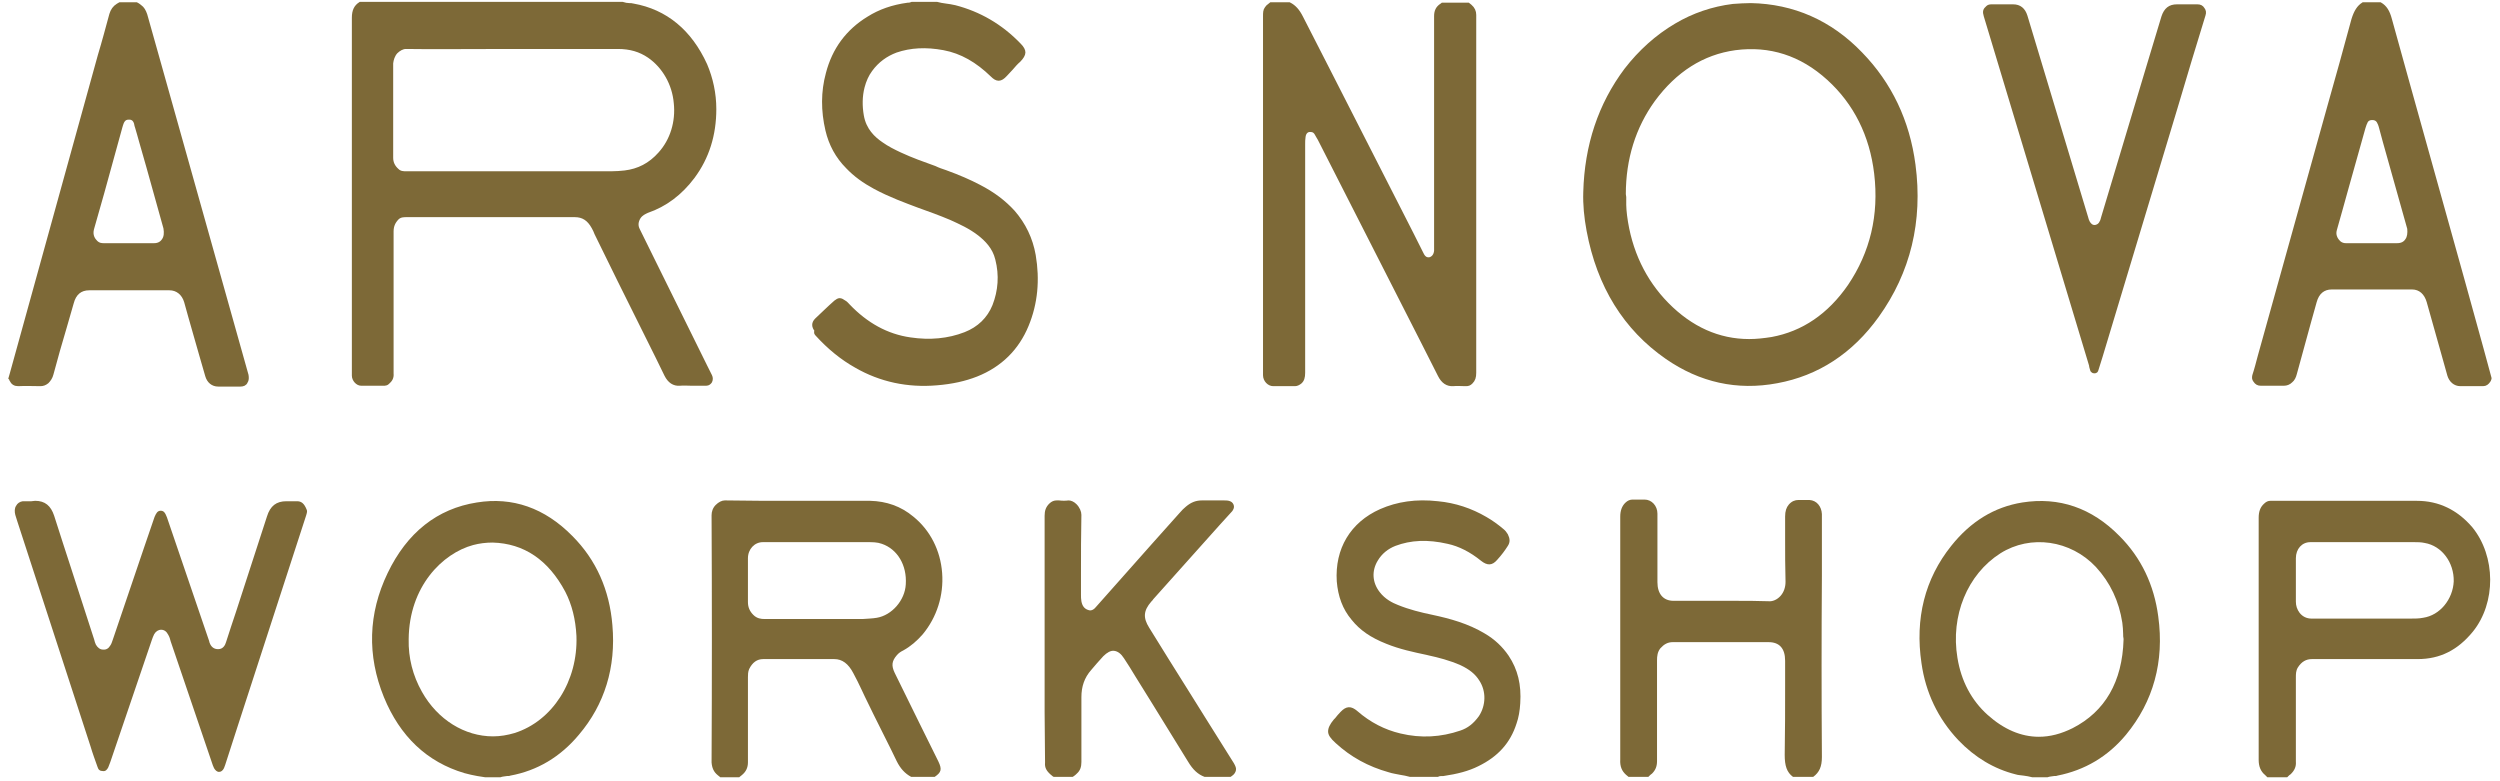 <svg xmlns="http://www.w3.org/2000/svg" version="1.1" x="0" y="0" viewBox="-2 -0.6 605 189" xml:space="preserve"><style>.s0{fill:#7D6937;}.s1{fill:none;stroke-width:0.9;stroke:#7D6937;}</style><path d="M351.4 176.2c-4.7 1.6-9.5 1.9-14.5 0.7 -3.8-0.9-7.3-2.7-10.4-5.4 -1.5-1.3-2.7-1.3-4.1 0.2 -0.5 0.5-0.9 1-1.3 1.5l-0.3 0.3c-1 1.2-1.4 2.1-1.4 2.9 0 0.9 0.6 1.7 1.8 2.8 3.7 3.4 7.9 5.7 12.9 7.1 0.9 0.3 1.8 0.4 2.7 0.6 0.8 0.1 1.6 0.3 2.4 0.5h6.8c0.3-0.2 0.7-0.2 1-0.2 0.1 0 0.2 0 0.3 0 3.4-0.5 6.1-1.2 8.5-2.4 4.7-2.3 7.7-5.6 9.2-10.3 0.5-1.4 0.8-3.1 0.9-4.9 0.3-4.5-0.6-8.2-2.8-11.5 -1.5-2.2-3.4-4-5.8-5.4 -4-2.4-8.4-3.6-12.6-4.5 -2.9-0.6-5.7-1.3-8.4-2.4 -1.3-0.5-3.1-1.4-4.4-3.1 -1.8-2.3-2-5.1-0.5-7.6 1-1.7 2.5-2.9 4.3-3.6 3.7-1.4 7.8-1.6 12.6-0.5 2.8 0.6 5.5 2 8.1 4.1 1.5 1.2 2.7 1.2 3.9-0.2 1.1-1.2 1.9-2.3 2.6-3.4 0.6-0.9 0.5-1.8 0-2.8 -0.3-0.5-0.6-0.9-1.1-1.3 -1.3-1.1-2.7-2.1-4.1-2.9 -3.6-2.1-7.5-3.4-11.7-3.8 -5.3-0.6-9.9 0.1-14 1.9 -7.2 3.2-11 9.6-10.5 17.5 0.3 3.6 1.4 6.7 3.6 9.3 2 2.5 4.6 4.3 8.4 5.8 3.2 1.3 6.5 2 9.8 2.7l0.4 0.1c2.3 0.5 5.1 1.2 7.8 2.4 2.1 1 3.5 2.1 4.5 3.7 1.7 2.6 1.6 6-0.1 8.6C354.6 174.5 353.2 175.6 351.4 176.2M391.5 186.9l0.6 0.5h4.8l0.2-0.2c0.2-0.2 0.4-0.4 0.7-0.6 0.8-0.8 1.2-1.7 1.2-3 0-5.2 0-10.5 0-15.7 0-2.9 0-5.8 0-8.7 0-1 0.1-2 0.8-2.9 0.9-1 1.8-1.5 3-1.5 3.8 0 7.6 0 11.3 0l6.4 0c1.8 0 3.6 0 5.5 0 2.6 0 4 1.5 4 4.5 0 2 0 3.9 0 5.9 0 5.6 0 11.3-0.1 16.9 0 2.6 0.5 4.2 2 5.3h4.9c1.5-1.1 2.1-2.5 2.1-4.8 -0.1-14.6-0.1-29.5 0-43.9l0-13.9c0-0.3 0-0.7 0-1 -0.1-1.9-1.3-3.3-3-3.4 -0.4 0-0.8 0-1.2 0 -0.5 0-1 0-1.5 0 -0.8 0-1.6 0.3-2.3 1.1 -0.6 0.7-0.9 1.6-0.9 2.9 0 1.8 0 3.6 0 5.4 0 3.4 0 6.9 0.1 10.4 0 1.3-0.4 2.5-1.2 3.4 -0.8 0.9-1.9 1.4-2.9 1.3 -2.7-0.1-5.6-0.1-8.3-0.1 -1.1 0-2.3 0-3.4 0l-3.5 0c-2.6 0-5.2 0-7.8 0 -2.5 0-3.9-1.7-3.9-4.5 0-1.3 0-2.6 0-3.9l0-4.8c0-2.6 0-5.3 0-7.9 0-1.9-1.4-3.4-3.1-3.4 -0.5 0-0.9 0-1.4 0 -0.5 0-1 0-1.5 0 -0.6 0-1.2 0.2-1.8 0.8 -0.8 0.8-1.2 1.9-1.2 3.3 0 10.2 0 20.4 0 30.7v8.8l0 5.2c0 4.7 0 9.4 0 14.1C390 184.9 390.5 186 391.5 186.9M250.9 183.7c0 0.2 0 0.2 0 0.3 -0.1 1.1 0.3 1.9 1.3 2.8 0.2 0.2 0.4 0.3 0.6 0.5l0.2 0.1h4.6c0.1-0.1 0.2-0.1 0.3-0.2 0.3-0.2 0.5-0.4 0.7-0.6 0.8-0.7 1.1-1.6 1.1-2.8 0-2.2 0-4.4 0-6.6 0-3 0-6.1 0-9.1 0-2.5 0.7-4.7 2.4-6.6 0.9-1.1 1.9-2.2 2.9-3.3 0.9-0.9 1.8-1.4 2.6-1.3 0.9 0.1 1.7 0.7 2.4 1.8 0.9 1.4 1.9 2.9 2.7 4.3l4.1 6.6c2.9 4.7 5.8 9.4 8.7 14.1 1.2 2 2.4 3.1 4 3.7l6.3 0c0.1-0.1 0.2-0.1 0.3-0.2 0.6-0.4 0.9-0.9 1-1.4 0.1-0.5-0.1-1-0.5-1.7 -2.3-3.7-4.6-7.3-6.9-11l-4-6.4c-3.2-5.1-6.4-10.2-9.6-15.4 -1.5-2.4-1.4-4.1 0.5-6.3 0.2-0.2 0.4-0.4 0.5-0.6l16.1-18c1-1.1 2-2.2 3-3.3 0.3-0.4 0.5-0.9 0.4-1.3 -0.1-0.5-0.4-0.9-0.9-1.1 -0.5-0.2-1-0.2-1.5-0.2l-1.4 0c-1.3 0-2.6 0-3.9 0 -1.4 0-2.6 0.4-3.9 1.5 -0.5 0.4-1 0.9-1.6 1.6 -2.2 2.5-4.5 5-6.7 7.5l-13.4 15.1c-0.4 0.5-1.1 1.2-2 0.8 -0.9-0.3-1.4-1-1.6-2.1 -0.1-0.5-0.1-1.1-0.1-1.6 0-1.8 0-3.4 0-5.1 0-4.7 0-9.5 0.1-14.2 0-0.8-0.4-1.8-1.2-2.6 -0.6-0.6-1.3-0.9-1.9-0.9 -0.8 0.1-1.5 0.1-2.3 0l-0.6 0c-0.6 0-1.2 0.2-1.8 0.8 -0.8 0.8-1.1 1.7-1.1 2.9 0 15.9 0 31.7 0 47.6L250.9 183.7zM304.1 89.7c0 0.2 0 0.3 0 0.5 0 1.2 1 2.2 2 2.2 0.9 0 1.8 0 2.7 0 0.9 0 1.7 0 2.6 0 0.4 0 0.8-0.2 1.2-0.5 0.6-0.5 0.8-1.2 0.8-2.3 0-16.7 0-33.3 0-50v-5.3c0-0.6 0-1.2 0.1-1.8 0.1-0.9 0.6-1.5 1.3-1.6 0.2 0 0.3 0 0.4 0 0.8 0 1.2 0.5 1.4 0.9 0.1 0.2 0.3 0.5 0.4 0.7l0.3 0.5 25.1 49.3c1.3 2.6 2.7 5.3 4 7.9 0.8 1.6 1.9 2.3 3.3 2.2 0.9-0.1 1.9 0 2.7 0l0.4 0c0.5 0 0.8-0.1 1.2-0.5 0.6-0.6 0.8-1.2 0.8-2.3 0-24.2 0-48.4 0-72.5V3.4c0-0.2 0-0.3 0-0.4 0-0.8-0.3-1.5-1-2.1l-0.5-0.4h-6.2c-0.1 0.1-0.2 0.1-0.3 0.2 -0.9 0.6-1.3 1.4-1.3 2.6 0 15.1 0 30.2 0 45.3V58.8c0 0.4 0 0.9 0 1.3 -0.1 1.1-0.7 1.8-1.5 2 -1.2 0.2-1.7-0.8-1.9-1.2 -1.6-3.2-3.2-6.4-4.8-9.5L319.5 16.5c-2.2-4.3-4.4-8.6-6.6-12.9 -0.8-1.6-1.7-2.6-2.9-3.2h-4.4c-0.1 0.1-0.3 0.2-0.4 0.3 -0.3 0.2-0.5 0.4-0.7 0.7 -0.4 0.5-0.4 1.1-0.4 2 0 24.3 0 48.5 0 72.8V89.7z" fill="#7D6937"/><path d="M304.1 89.7c0 0.2 0 0.3 0 0.5 0 1.2 1 2.2 2 2.2 0.9 0 1.8 0 2.7 0 0.9 0 1.7 0 2.6 0 0.4 0 0.8-0.2 1.2-0.5 0.6-0.5 0.8-1.2 0.8-2.3 0-16.7 0-33.3 0-50v-5.3c0-0.6 0-1.2 0.1-1.8 0.1-0.9 0.6-1.5 1.3-1.6 0.2 0 0.3 0 0.4 0 0.8 0 1.2 0.5 1.4 0.9 0.1 0.2 0.3 0.5 0.4 0.7l0.3 0.5 25.1 49.3c1.3 2.6 2.7 5.3 4 7.9 0.8 1.6 1.9 2.3 3.3 2.2 0.9-0.1 1.9 0 2.7 0l0.4 0c0.5 0 0.8-0.1 1.2-0.5 0.6-0.6 0.8-1.2 0.8-2.3 0-24.2 0-48.4 0-72.5V3.4c0-0.2 0-0.3 0-0.4 0-0.8-0.3-1.5-1-2.1l-0.5-0.4h-6.2c-0.1 0.1-0.2 0.1-0.3 0.2 -0.9 0.6-1.3 1.4-1.3 2.6 0 15.1 0 30.2 0 45.3V58.8c0 0.4 0 0.9 0 1.3 -0.1 1.1-0.7 1.8-1.5 2 -1.2 0.2-1.7-0.8-1.9-1.2 -1.6-3.2-3.2-6.4-4.8-9.5L319.5 16.5c-2.2-4.3-4.4-8.6-6.6-12.9 -0.8-1.6-1.7-2.6-2.9-3.2h-4.4c-0.1 0.1-0.3 0.2-0.4 0.3 -0.3 0.2-0.5 0.4-0.7 0.7 -0.4 0.5-0.4 1.1-0.4 2 0 24.3 0 48.5 0 72.8V89.7z" class="s1"/><path d="M401.4 85.9c8.1 5.6 17 7.6 26.6 5.8 9.8-1.8 18-7.1 24.3-15.9 7.6-10.6 10.6-22.9 8.8-36.5 -1.4-10.6-5.7-19.6-12.8-26.9 -7.4-7.7-16.4-11.6-26.6-11.8 -1.4 0-2.8 0.1-4.3 0.2 -4.9 0.6-9.6 2.2-13.8 4.7 -4.6 2.7-8.7 6.4-12.1 10.8 -6.3 8.4-9.6 18.3-9.9 29.6 -0.1 3 0.2 6.1 0.8 9.3C384.9 68.6 391.3 78.9 401.4 85.9M391 46.4c0-8.6 2.4-16.3 7.1-22.8 5.3-7.2 11.9-11.4 19.8-12.5 8.4-1.1 16 1.3 22.6 7.3 6.5 5.9 10.4 13.7 11.5 23 1.2 10.1-1 19.2-6.4 27.2 -4.9 7.1-11.2 11.4-18.8 12.8 -1.9 0.3-3.7 0.5-5.5 0.5 -7.4 0-14.1-3-19.9-8.9 -5.5-5.6-9-12.8-10.1-21.4 -0.1-1-0.2-1.8-0.2-2.6 0-0.6 0-1.3 0-1.9L391 46.4z" fill="#7D6937"/><path d="M401.4 85.9c8.1 5.6 17 7.6 26.6 5.8 9.8-1.8 18-7.1 24.3-15.9 7.6-10.6 10.6-22.9 8.8-36.5 -1.4-10.6-5.7-19.6-12.8-26.9 -7.4-7.7-16.4-11.6-26.6-11.8 -1.4 0-2.8 0.1-4.3 0.2 -4.9 0.6-9.6 2.2-13.8 4.7 -4.6 2.7-8.7 6.4-12.1 10.8 -6.3 8.4-9.6 18.3-9.9 29.6 -0.1 3 0.2 6.1 0.8 9.3C384.9 68.6 391.3 78.9 401.4 85.9zM391 46.4c0-8.6 2.4-16.3 7.1-22.8 5.3-7.2 11.9-11.4 19.8-12.5 8.4-1.1 16 1.3 22.6 7.3 6.5 5.9 10.4 13.7 11.5 23 1.2 10.1-1 19.2-6.4 27.2 -4.9 7.1-11.2 11.4-18.8 12.8 -1.9 0.3-3.7 0.5-5.5 0.5 -7.4 0-14.1-3-19.9-8.9 -5.5-5.6-9-12.8-10.1-21.4 -0.1-1-0.2-1.8-0.2-2.6 0-0.6 0-1.3 0-1.9L391 46.4z" class="s1"/><path d="M585.7 72.4l3.6 12.8c0.5 1.7 0.9 3.3 1.4 5 0.4 1.3 1.4 2.2 2.7 2.2l2 0c1.2 0 2.4 0 3.5 0 0.6 0 1-0.3 1.4-0.9 0.1-0.1 0.1-0.3 0.2-0.5l0-0.1 -1.9-7c-1.6-5.7-3.1-11.3-4.7-17l-13.2-47.3c-1.4-5.2-2.9-10.3-4.3-15.5 -0.5-1.9-1.2-3-2.4-3.7h-4.1c-1.1 0.7-1.8 1.8-2.4 3.7 -1.9 7.1-3.9 14.2-5.9 21.3l-16.8 60.3c-0.4 1.5-0.8 3.1-1.3 4.6 -0.1 0.5-0.1 0.8 0.2 1.2 0.4 0.6 0.8 0.8 1.4 0.8 1.1 0 2 0 2.9 0 1 0 1.8 0 2.7 0 0.6 0 1.2-0.2 1.7-0.7 0.5-0.4 0.8-1 1-1.8 1.1-4.1 2.3-8.3 3.4-12.4l1.4-5c0.6-2.2 2-3.4 4.1-3.4 6.4 0 12.9 0 19.4 0C583.7 69 585.1 70.3 585.7 72.4M580.5 57.5c-0.5 0.8-1.3 1.2-2.4 1.2 -1.4 0-2.9 0-4.3 0l-3.5 0c-1.5 0-3.1 0-4.6 0 0 0 0 0 0 0 -0.9 0-1.6-0.4-2.1-1.1 -0.6-0.8-0.8-1.7-0.5-2.7 0.9-3.3 1.9-6.6 2.8-10l4.1-14.6c0.1-0.3 0.2-0.6 0.3-0.9l0.1-0.2c0.2-0.6 0.6-1.2 1.7-1.2h0c1.1 0 1.5 0.7 1.7 1.2l0.1 0.2c0.1 0.2 0.1 0.4 0.2 0.6l1 3.7c2 7 3.9 14 5.9 21C581.1 55.8 581 56.8 580.5 57.5" fill="#7D6937"/><path d="M585.7 72.4l3.6 12.8c0.5 1.7 0.9 3.3 1.4 5 0.4 1.3 1.4 2.2 2.7 2.2l2 0c1.2 0 2.4 0 3.5 0 0.6 0 1-0.3 1.4-0.9 0.1-0.1 0.1-0.3 0.2-0.5l0-0.1 -1.9-7c-1.6-5.7-3.1-11.3-4.7-17l-13.2-47.3c-1.4-5.2-2.9-10.3-4.3-15.5 -0.5-1.9-1.2-3-2.4-3.7h-4.1c-1.1 0.7-1.8 1.8-2.4 3.7 -1.9 7.1-3.9 14.2-5.9 21.3l-16.8 60.3c-0.4 1.5-0.8 3.1-1.3 4.6 -0.1 0.5-0.1 0.8 0.2 1.2 0.4 0.6 0.8 0.8 1.4 0.8 1.1 0 2 0 2.9 0 1 0 1.8 0 2.7 0 0.6 0 1.2-0.2 1.7-0.7 0.5-0.4 0.8-1 1-1.8 1.1-4.1 2.3-8.3 3.4-12.4l1.4-5c0.6-2.2 2-3.4 4.1-3.4 6.4 0 12.9 0 19.4 0C583.7 69 585.1 70.3 585.7 72.4zM580.5 57.5c-0.5 0.8-1.3 1.2-2.4 1.2 -1.4 0-2.9 0-4.3 0l-3.5 0c-1.5 0-3.1 0-4.6 0 0 0 0 0 0 0 -0.9 0-1.6-0.4-2.1-1.1 -0.6-0.8-0.8-1.7-0.5-2.7 0.9-3.3 1.9-6.6 2.8-10l4.1-14.6c0.1-0.3 0.2-0.6 0.3-0.9l0.1-0.2c0.2-0.6 0.6-1.2 1.7-1.2h0c1.1 0 1.5 0.7 1.7 1.2l0.1 0.2c0.1 0.2 0.1 0.4 0.2 0.6l1 3.7c2 7 3.9 14 5.9 21C581.1 55.8 581 56.8 580.5 57.5z" class="s1"/><path d="M582.9 120.6c-8.2 0-16.5 0-24.7 0l-10.4 0c-0.1 0-0.3 0-0.4 0 0 0 0 0 0 0 -0.5 0-1 0.2-1.5 0.7 -0.9 0.8-1.3 1.9-1.3 3.4 0 9.8 0 19.5 0 29.3v8.5l0 5.5c0 5.1 0 10.2 0 15.3 0 1.6 0.5 2.8 1.6 3.7 0.1 0.1 0.3 0.3 0.4 0.4l0.1 0.1h4.8l0.2-0.2c0.2-0.2 0.4-0.4 0.7-0.6 0.9-0.9 1.3-1.8 1.2-3 0-0.3 0-0.6 0-1l0-0.4v-18.9c0-0.9 0-1.7 0.5-2.5 0.9-1.4 2-2 3.4-2 6.4 0 12.8 0 19.1 0l6.5 0c5.4 0 9.7-2.2 13.3-6.6 5.7-7 5.6-18.3-0.1-25.3C592.7 122.8 588.2 120.6 582.9 120.6M584.4 148.9c-1 0.2-2 0.2-3.1 0.2h0l-3.5 0c-6.8 0-13.6 0-20.4 0h0c-1.2 0-2.2-0.5-2.9-1.4 -0.6-0.8-0.9-1.7-0.9-2.7 0-1.8 0-3.6 0-5.4 0-1.7 0-3.4 0-5.1 0-2.3 1.5-3.9 3.5-3.9 3.2 0 6.3 0 9.5 0l3.8 0 2.4 0c3.2 0 6.3 0 9.5 0 0.8 0 1.6 0 2.5 0.2 4.1 0.7 7.1 4.7 7 9.3C591.6 144.4 588.5 148.3 584.4 148.9M504.3 89c0.1 0.1 0.2 0.3 0.5 0.3 0.4 0 0.5-0.1 0.6-0.5 0.3-1.1 0.7-2.1 1-3.2l18.2-60.4c2.2-7.4 4.4-14.8 6.7-22.2 0.2-0.6 0.1-1-0.2-1.4 -0.3-0.5-0.7-0.7-1.3-0.7h0c-1.1 0-2.2 0-3.2 0l-1.8 0c-1.7 0-2.7 0.8-3.3 2.6 -1.2 3.9-2.3 7.7-3.5 11.6l-11.1 37c-0.1 0.4-0.2 0.8-0.4 1.1 -0.3 0.7-1 1.1-1.6 1.1h0c-0.7 0-1.2-0.4-1.6-1.1 -0.2-0.4-0.3-0.7-0.4-1.1L488.2 3.3c-0.5-1.6-1.5-2.4-3-2.4 -0.6 0-1.1 0-1.7 0l-0.8 0c-0.9 0-1.9 0-2.8 0h0c-0.4 0-0.7 0.1-0.9 0.3 -0.7 0.6-0.8 1-0.5 2l25.5 84.6C504 88.2 504.2 88.6 504.3 89" fill="#7D6937"/><path d="M504.3 89c0.1 0.1 0.2 0.3 0.5 0.3 0.4 0 0.5-0.1 0.6-0.5 0.3-1.1 0.7-2.1 1-3.2l18.2-60.4c2.2-7.4 4.4-14.8 6.7-22.2 0.2-0.6 0.1-1-0.2-1.4 -0.3-0.5-0.7-0.7-1.3-0.7h0c-1.1 0-2.2 0-3.2 0l-1.8 0c-1.7 0-2.7 0.8-3.3 2.6 -1.2 3.9-2.3 7.7-3.5 11.6l-11.1 37c-0.1 0.4-0.2 0.8-0.4 1.1 -0.3 0.7-1 1.1-1.6 1.1h0c-0.7 0-1.2-0.4-1.6-1.1 -0.2-0.4-0.3-0.7-0.4-1.1L488.2 3.3c-0.5-1.6-1.5-2.4-3-2.4 -0.6 0-1.1 0-1.7 0l-0.8 0c-0.9 0-1.9 0-2.8 0h0c-0.4 0-0.7 0.1-0.9 0.3 -0.7 0.6-0.8 1-0.5 2l25.5 84.6C504 88.2 504.2 88.6 504.3 89z" class="s1"/><path d="M510.9 129.1c-6.7-6.8-14.6-9.5-23.5-8.1 -6.8 1.1-12.5 4.6-17.2 10.5 -6.4 8-8.8 17.6-7.2 28.4 1 7.1 4 13.4 8.9 18.6 4 4.2 8.7 7 13.9 8.3 0.6 0.2 1.3 0.2 1.9 0.3 0.7 0.1 1.4 0.2 2.1 0.4h3.7c0.5-0.2 1.1-0.2 1.6-0.3 0.3 0 0.6 0 0.8-0.1 6.6-1.3 12.2-4.6 16.6-9.9 6.6-8 9.3-17.7 7.8-28.6C519.3 141 516.2 134.4 510.9 129.1M511.9 154.2c-0.3 10.2-4.5 17.4-12.3 21.4 -2.8 1.4-5.5 2.1-8.2 2.1 -4.3 0-8.5-1.8-12.4-5.3 -3.9-3.5-6.4-8.2-7.3-13.8 -1.7-10.2 2.4-20.2 10.4-25.3 7.3-4.6 17-3.2 23.1 3.3 3.5 3.8 5.6 8.3 6.4 13.5 0.1 0.9 0.2 1.8 0.2 2.7 0 0.4 0 0.8 0.1 1.2v0V154.2zM171.7 187c0.2 0.1 0.3 0.3 0.5 0.4l0.1 0.1h4.6l0.1-0.1c0.2-0.1 0.3-0.3 0.5-0.4 1-0.8 1.5-1.8 1.5-3.1 0-5.2 0-10.4 0-15.7l0-4.7 0-0.2c0-0.6 0-1.3 0.3-2 0.8-1.6 1.9-2.4 3.4-2.4h0c2.7 0 5.3 0 8 0 3.1 0 6.2 0 9.2 0 1.9 0 3.4 1.1 4.6 3.4 0.7 1.3 1.4 2.7 2 4 0.3 0.6 0.5 1.1 0.8 1.7l2.1 4.3c1.8 3.7 3.8 7.5 5.6 11.3 0.9 1.8 2 3 3.5 3.8h5.7c1.6-1.1 1.8-1.8 0.9-3.7l-4.7-9.5c-2-4-3.9-8-5.9-12 -0.8-1.7-0.7-2.8 0.5-4.2 0.5-0.6 1-0.9 1.6-1.2 1.8-1 3.3-2.3 4.7-3.9 3.4-4.1 5.1-9.4 4.7-14.8 -0.4-5.5-2.9-10.4-7-13.7 -3-2.5-6.5-3.7-10.4-3.8 -3 0-6 0-8.9 0l-3.8 0c-2 0-4.1 0-6.1 0 -5.4 0-10.9 0-16.4-0.1h0c-0.7 0-1.5 0.4-2.2 1.1 -0.7 0.7-1 1.6-1 2.5 0.1 19.8 0.1 39.6 0 59.8C170.3 185.2 170.7 186.2 171.7 187M179 139.9c0-1.8 0-3.6 0-5.4 0-2.2 1.6-3.9 3.6-3.9 3.2 0 6.4 0 9.6 0l3.8 0 2.8 0c3.1 0 6.1 0 9.2 0 1.1 0 2.3 0 3.4 0.4 3.8 1.3 6.1 5.2 5.8 9.8 -0.2 3.9-3.4 7.5-7 8.1 -1.1 0.2-2.3 0.2-3.4 0.3 -7.9 0-15.9 0-23.8 0h0c-0.8 0-1.8-0.1-2.7-1 -0.9-0.9-1.3-1.9-1.3-3.1C179 143.3 179 141.6 179 139.9M83.6 89.5c0 0.3 0 0.6 0 0.8 0 1 0.9 2 1.8 2 1.2 0 2.4 0 3.7 0l2 0c0.2 0 0.5-0.1 0.7-0.3 0.7-0.6 1.1-1.2 1-2.2 0-3.7 0-7.4 0-11.2l0-8.9c0-4.8 0-9.6 0-14.3 0-1.4 0.5-2.4 1.4-3.3 0.7-0.6 1.5-0.6 2.2-0.6l6.4 0c10.8 0 26.1 0 34.3 0h0c2 0 3.4 0.9 4.5 2.9 0.3 0.5 0.5 1 0.7 1.5l5.6 11.4 9.3 18.7c0.7 1.4 1.3 2.7 2 4.1 0.8 1.6 1.9 2.3 3.3 2.2 1-0.1 1.9 0 2.9 0 0.4 0 0.9 0 1.3 0l0.7 0c0.5 0 1 0 1.5 0 0.5 0 0.8-0.3 1-0.6 0.2-0.4 0.2-0.9 0-1.3 -0.4-0.8-0.8-1.6-1.2-2.4l-12.6-25.5c-1.2-2.5-2.5-5-3.7-7.5 -0.5-1-0.4-2 0.2-3 0.6-0.9 1.4-1.2 2-1.5 4.4-1.5 8.1-4.3 11.1-8.3 3.5-4.7 5.2-10.2 5.2-16.4 0-3.8-0.8-7.4-2.2-10.7 -3.7-8.1-9.6-13-17.5-14.4 -0.3-0.1-0.6-0.1-0.9-0.1 -0.5 0-1.1-0.1-1.7-0.3H85.2c-1.1 0.7-1.6 1.7-1.6 3.4 0 22.8 0 45.7 0 68.5L83.6 89.5zM93.8 12c0.7-0.7 1.6-1.2 2.4-1.2h0c5.3 0.1 16.8 0 25.2 0l11.4 0c4.9 0 9.8 0 14.7 0 3 0 5.4 0.7 7.6 2.2 3.6 2.5 6 6.7 6.4 11.3 0.5 4.6-0.9 9.1-3.8 12.3 -2.4 2.7-5.2 4.1-8.5 4.5 -1 0.1-2 0.2-3.3 0.2l-49.4 0h-0.1c-0.8 0-1.6 0-2.3-0.7 -0.9-0.8-1.4-1.8-1.4-3l0-2.9c0-6.5 0-13.3 0-20C92.8 13.8 93.1 12.8 93.8 12" fill="#7D6937"/><path d="M83.6 89.5c0 0.3 0 0.6 0 0.8 0 1 0.9 2 1.8 2 1.2 0 2.4 0 3.7 0l2 0c0.2 0 0.5-0.1 0.7-0.3 0.7-0.6 1.1-1.2 1-2.2 0-3.7 0-7.4 0-11.2l0-8.9c0-4.8 0-9.6 0-14.3 0-1.4 0.5-2.4 1.4-3.3 0.7-0.6 1.5-0.6 2.2-0.6l6.4 0c10.8 0 26.1 0 34.3 0h0c2 0 3.4 0.9 4.5 2.9 0.3 0.5 0.5 1 0.7 1.5l5.6 11.4 9.3 18.7c0.7 1.4 1.3 2.7 2 4.1 0.8 1.6 1.9 2.3 3.3 2.2 1-0.1 1.9 0 2.9 0 0.4 0 0.9 0 1.3 0l0.7 0c0.5 0 1 0 1.5 0 0.5 0 0.8-0.3 1-0.6 0.2-0.4 0.2-0.9 0-1.3 -0.4-0.8-0.8-1.6-1.2-2.4l-12.6-25.5c-1.2-2.5-2.5-5-3.7-7.5 -0.5-1-0.4-2 0.2-3 0.6-0.9 1.4-1.2 2-1.5 4.4-1.5 8.1-4.3 11.1-8.3 3.5-4.7 5.2-10.2 5.2-16.4 0-3.8-0.8-7.4-2.2-10.7 -3.7-8.1-9.6-13-17.5-14.4 -0.3-0.1-0.6-0.1-0.9-0.1 -0.5 0-1.1-0.1-1.7-0.3H85.2c-1.1 0.7-1.6 1.7-1.6 3.4 0 22.8 0 45.7 0 68.5L83.6 89.5zM93.8 12c0.7-0.7 1.6-1.2 2.4-1.2h0c5.3 0.1 16.8 0 25.2 0l11.4 0c4.9 0 9.8 0 14.7 0 3 0 5.4 0.7 7.6 2.2 3.6 2.5 6 6.7 6.4 11.3 0.5 4.6-0.9 9.1-3.8 12.3 -2.4 2.7-5.2 4.1-8.5 4.5 -1 0.1-2 0.2-3.3 0.2l-49.4 0h-0.1c-0.8 0-1.6 0-2.3-0.7 -0.9-0.8-1.4-1.8-1.4-3l0-2.9c0-6.5 0-13.3 0-20C92.8 13.8 93.1 12.8 93.8 12z" class="s1"/><path d="M69.9 120.7c-0.9 0-1.7 0-2.6 0 -2.4 0-3.9 1.1-4.7 3.7 -2.5 7.7-5 15.4-7.5 23.1 -0.4 1.2-0.8 2.4-1.2 3.6 -0.4 1.2-0.8 2.5-1.2 3.7 -0.2 0.7-0.7 1.7-1.9 1.7 -1 0-1.7-0.5-2.1-1.6l-0.1-0.4 -10.2-29.9c-0.4-1-0.7-1.6-1.5-1.6 -0.8 0-1.1 0.6-1.5 1.5l-2.5 7.3c-2.5 7.5-5.1 14.9-7.6 22.4 -0.2 0.5-0.3 1-0.6 1.4 -0.4 0.7-1 1.1-1.8 1 -0.7 0-1.3-0.5-1.7-1.2 -0.2-0.4-0.3-0.8-0.4-1.2l-5.6-17.3c-1.4-4.2-2.7-8.4-4.1-12.7 -0.8-2.4-2.2-3.6-4.6-3.6l-0.9 0.1c-0.2 0-0.5 0-0.7 0 -0.5 0-1 0-1.4 0 -0.7 0.1-1.3 0.5-1.6 1.1 -0.4 0.6-0.4 1.4-0.2 2.2 0.2 0.5 0.3 1.1 0.5 1.6l17.7 54.4c0.5 1.7 1.1 3.3 1.7 5 0.2 0.7 0.6 1 1.3 1 0.6 0.1 1-0.3 1.3-0.9 0.2-0.4 0.3-0.9 0.5-1.3l10-29.4c0.2-0.6 0.4-1.1 0.6-1.5 0.4-0.7 1-1.1 1.7-1.1h0c0.7 0 1.3 0.4 1.7 1.2 0.3 0.5 0.5 1.1 0.6 1.6l10.2 30c0.1 0.2 0.2 0.5 0.3 0.7 0.3 0.5 0.7 0.9 1.2 0.9h0c0.5 0 0.9-0.3 1.2-0.9 0.1-0.2 0.2-0.5 0.3-0.8 1-3.1 2-6.2 3-9.3l16.6-51.1c0.2-0.7 0.3-1 0.1-1.4C71.6 121.2 70.9 120.7 69.9 120.7M146.2 150.7c-0.7-8.5-3.9-15.8-9.7-21.6 -6.7-6.8-14.5-9.5-23.1-8.1 -9.6 1.5-16.9 7.3-21.6 17.1 -4.7 9.8-5 19.9-0.9 30 3.9 9.5 10.4 15.7 19.5 18.4 1 0.3 2.1 0.5 3.1 0.7 0.6 0.1 1.2 0.2 1.9 0.3h3.7c0.5-0.2 1.1-0.2 1.6-0.3 0.3 0 0.6 0 0.8-0.1 6.5-1.2 12.1-4.5 16.6-9.9C144.3 169.9 147.1 160.9 146.2 150.7M122.5 176.8c-1.7 0.5-3.4 0.8-5.2 0.8 -6.8 0-13.4-4-17.2-10.8 -2.2-3.9-3.3-8.2-3.2-12.7 0.1-12.8 8.2-20.8 15.6-22.8 1.5-0.4 3.1-0.6 4.7-0.6h0c7.6 0.2 13.5 4.2 17.6 11.9 1.6 3.1 2.5 6.7 2.7 10.7C137.9 164.2 131.7 173.9 122.5 176.8M36.1 13.3c-1-3.4-1.9-6.9-2.9-10.3 -0.3-0.9-0.7-1.6-1.3-2 -0.2-0.2-0.4-0.3-0.7-0.5l-0.2-0.1 -4 0c-0.2 0.1-0.3 0.2-0.5 0.3 -0.8 0.5-1.3 1.2-1.6 2.2 -0.9 3.3-1.8 6.7-2.8 10L0.8 89.9c-0.1 0.3-0.2 0.6-0.3 1 0.1 0.1 0.2 0.2 0.2 0.4 0.4 0.8 0.9 1.1 1.7 1.1 1.8-0.1 3.7 0 5.4 0 0.6 0 1.1-0.2 1.6-0.6 0.5-0.5 0.9-1.1 1.1-1.9 1-3.8 2.1-7.6 3.2-11.3l1.7-5.9c0.6-2.3 2-3.5 4.2-3.5 6.5 0 12.9 0 19.4 0 1.9 0 3.4 1.2 4 3.2 0.7 2.4 1.3 4.8 2 7.1l1.6 5.6c0.5 1.7 1 3.5 1.5 5.2 0.4 1.4 1.4 2.2 2.7 2.2l1 0c1.5 0 2.9 0 4.4 0 0.6 0 1.1-0.2 1.3-0.7 0.3-0.4 0.3-1 0.2-1.6L36.1 13.3zM37.6 57.5c-0.5 0.8-1.3 1.2-2.3 1.2 -0.8 0-1.7 0-2.5 0 -0.6 0-1.2 0-1.8 0l-3.4 0c-1.5 0-3 0-4.5 0 -0.4 0-1.2 0-1.9-0.7 -0.6-0.6-1.3-1.6-0.9-3.2 0.8-2.9 1.7-5.9 2.5-8.8l4.3-15.6c0-0.1 0.1-0.2 0.1-0.3 0-0.1 0.1-0.3 0.1-0.4 0.2-0.6 0.5-1.8 1.8-1.8 1.5-0.1 1.8 1.2 1.9 1.9l0.1 0.3c0.3 1.1 0.7 2.3 1 3.5l1.8 6.3c1.4 4.9 2.7 9.8 4.1 14.7C38.2 55.8 38.1 56.8 37.6 57.5" fill="#7D6937"/><path d="M36.1 13.3c-1-3.4-1.9-6.9-2.9-10.3 -0.3-0.9-0.7-1.6-1.3-2 -0.2-0.2-0.4-0.3-0.7-0.5l-0.2-0.1 -4 0c-0.2 0.1-0.3 0.2-0.5 0.3 -0.8 0.5-1.3 1.2-1.6 2.2 -0.9 3.3-1.8 6.7-2.8 10L0.8 89.9c-0.1 0.3-0.2 0.6-0.3 1 0.1 0.1 0.2 0.2 0.2 0.4 0.4 0.8 0.9 1.1 1.7 1.1 1.8-0.1 3.7 0 5.4 0 0.6 0 1.1-0.2 1.6-0.6 0.5-0.5 0.9-1.1 1.1-1.9 1-3.8 2.1-7.6 3.2-11.3l1.7-5.9c0.6-2.3 2-3.5 4.2-3.5 6.5 0 12.9 0 19.4 0 1.9 0 3.4 1.2 4 3.2 0.7 2.4 1.3 4.8 2 7.1l1.6 5.6c0.5 1.7 1 3.5 1.5 5.2 0.4 1.4 1.4 2.2 2.7 2.2l1 0c1.5 0 2.9 0 4.4 0 0.6 0 1.1-0.2 1.3-0.7 0.3-0.4 0.3-1 0.2-1.6L36.1 13.3zM37.6 57.5c-0.5 0.8-1.3 1.2-2.3 1.2 -0.8 0-1.7 0-2.5 0 -0.6 0-1.2 0-1.8 0l-3.4 0c-1.5 0-3 0-4.5 0 -0.4 0-1.2 0-1.9-0.7 -0.6-0.6-1.3-1.6-0.9-3.2 0.8-2.9 1.7-5.9 2.5-8.8l4.3-15.6c0-0.1 0.1-0.2 0.1-0.3 0-0.1 0.1-0.3 0.1-0.4 0.2-0.6 0.5-1.8 1.8-1.8 1.5-0.1 1.8 1.2 1.9 1.9l0.1 0.3c0.3 1.1 0.7 2.3 1 3.5l1.8 6.3c1.4 4.9 2.7 9.8 4.1 14.7C38.2 55.8 38.1 56.8 37.6 57.5z" class="s1"/><path d="M195.7 80.3c2.9 3.2 6.1 5.8 9.5 7.7 5.9 3.4 12.5 4.8 19.5 4.2 3.7-0.3 6.8-1 9.6-2.1 5.8-2.3 9.9-6.4 12.2-12 2.2-5.3 2.7-11 1.7-16.9 -0.7-4-2.4-7.5-5-10.5 -2.2-2.4-4.8-4.4-8.3-6.2 -2.3-1.2-4.8-2.3-8.1-3.5 -0.9-0.3-1.8-0.6-2.6-1 -2.8-1-5.6-2-8.4-3.3 -1.5-0.7-3.1-1.5-4.5-2.5 -1.9-1.3-4.1-3.3-4.7-6.8 -0.4-2.3-0.4-4.7 0.2-7 0.4-1.5 1-2.9 1.9-4.1 1.6-2.2 3.7-3.7 6.1-4.6 3.5-1.2 7.3-1.4 11.6-0.6 4.3 0.8 8.1 3 11.7 6.5 1.2 1.2 2 1.2 3.2-0.1 0.5-0.5 0.9-1 1.4-1.5 0.6-0.7 1.2-1.4 1.9-2 0.7-0.7 1.1-1.4 1.1-1.9 0-0.5-0.3-1.1-1-1.8 -4.5-4.7-9.8-7.7-15.6-9.2 -0.8-0.2-1.6-0.3-2.3-0.4 -0.7-0.1-1.4-0.2-2.1-0.4h-6c-0.3 0.1-0.5 0.2-0.8 0.2l-0.2 0c-3.7 0.5-6.8 1.6-9.5 3.3 -5.1 3.1-8.4 7.6-9.9 13.4 -1.2 4.4-1.2 9-0.1 13.7 0.8 3.4 2.4 6.4 4.9 8.9 1.8 1.9 4 3.5 6.6 4.9 3.7 2 7.6 3.4 10.5 4.5 2.8 1 5.3 1.9 7.9 3 2.2 1 4.7 2.1 7 3.9 1.6 1.3 3.5 3.1 4.2 6 1 3.9 0.7 7.7-0.7 11.3 -1.3 3.2-3.7 5.5-7 6.8 -4.1 1.6-8.6 2-13.3 1.3 -5.7-0.8-10.7-3.6-15-8.1 -0.3-0.3-0.6-0.7-1-0.9 -0.4-0.3-0.8-0.5-1.1-0.5 -0.3 0-0.6 0.2-1 0.5 -1.7 1.5-3.2 3-4.6 4.3 -0.8 0.8-0.8 1.6 0 2.6C195.3 79.8 195.5 80.1 195.7 80.3" fill="#7D6937"/><path d="M195.7 80.3c2.9 3.2 6.1 5.8 9.5 7.7 5.9 3.4 12.5 4.8 19.5 4.2 3.7-0.3 6.8-1 9.6-2.1 5.8-2.3 9.9-6.4 12.2-12 2.2-5.3 2.7-11 1.7-16.9 -0.7-4-2.4-7.5-5-10.5 -2.2-2.4-4.8-4.4-8.3-6.2 -2.3-1.2-4.8-2.3-8.1-3.5 -0.9-0.3-1.8-0.6-2.6-1 -2.8-1-5.6-2-8.4-3.3 -1.5-0.7-3.1-1.5-4.5-2.5 -1.9-1.3-4.1-3.3-4.7-6.8 -0.4-2.3-0.4-4.7 0.2-7 0.4-1.5 1-2.9 1.9-4.1 1.6-2.2 3.7-3.7 6.1-4.6 3.5-1.2 7.3-1.4 11.6-0.6 4.3 0.8 8.1 3 11.7 6.5 1.2 1.2 2 1.2 3.2-0.1 0.5-0.5 0.9-1 1.4-1.5 0.6-0.7 1.2-1.4 1.9-2 0.7-0.7 1.1-1.4 1.1-1.9 0-0.5-0.3-1.1-1-1.8 -4.5-4.7-9.8-7.7-15.6-9.2 -0.8-0.2-1.6-0.3-2.3-0.4 -0.7-0.1-1.4-0.2-2.1-0.4h-6c-0.3 0.1-0.5 0.2-0.8 0.2l-0.2 0c-3.7 0.5-6.8 1.6-9.5 3.3 -5.1 3.1-8.4 7.6-9.9 13.4 -1.2 4.4-1.2 9-0.1 13.7 0.8 3.4 2.4 6.4 4.9 8.9 1.8 1.9 4 3.5 6.6 4.9 3.7 2 7.6 3.4 10.5 4.5 2.8 1 5.3 1.9 7.9 3 2.2 1 4.7 2.1 7 3.9 1.6 1.3 3.5 3.1 4.2 6 1 3.9 0.7 7.7-0.7 11.3 -1.3 3.2-3.7 5.5-7 6.8 -4.1 1.6-8.6 2-13.3 1.3 -5.7-0.8-10.7-3.6-15-8.1 -0.3-0.3-0.6-0.7-1-0.9 -0.4-0.3-0.8-0.5-1.1-0.5 -0.3 0-0.6 0.2-1 0.5 -1.7 1.5-3.2 3-4.6 4.3 -0.8 0.8-0.8 1.6 0 2.6C195.3 79.8 195.5 80.1 195.7 80.3z" class="s1"/></svg>